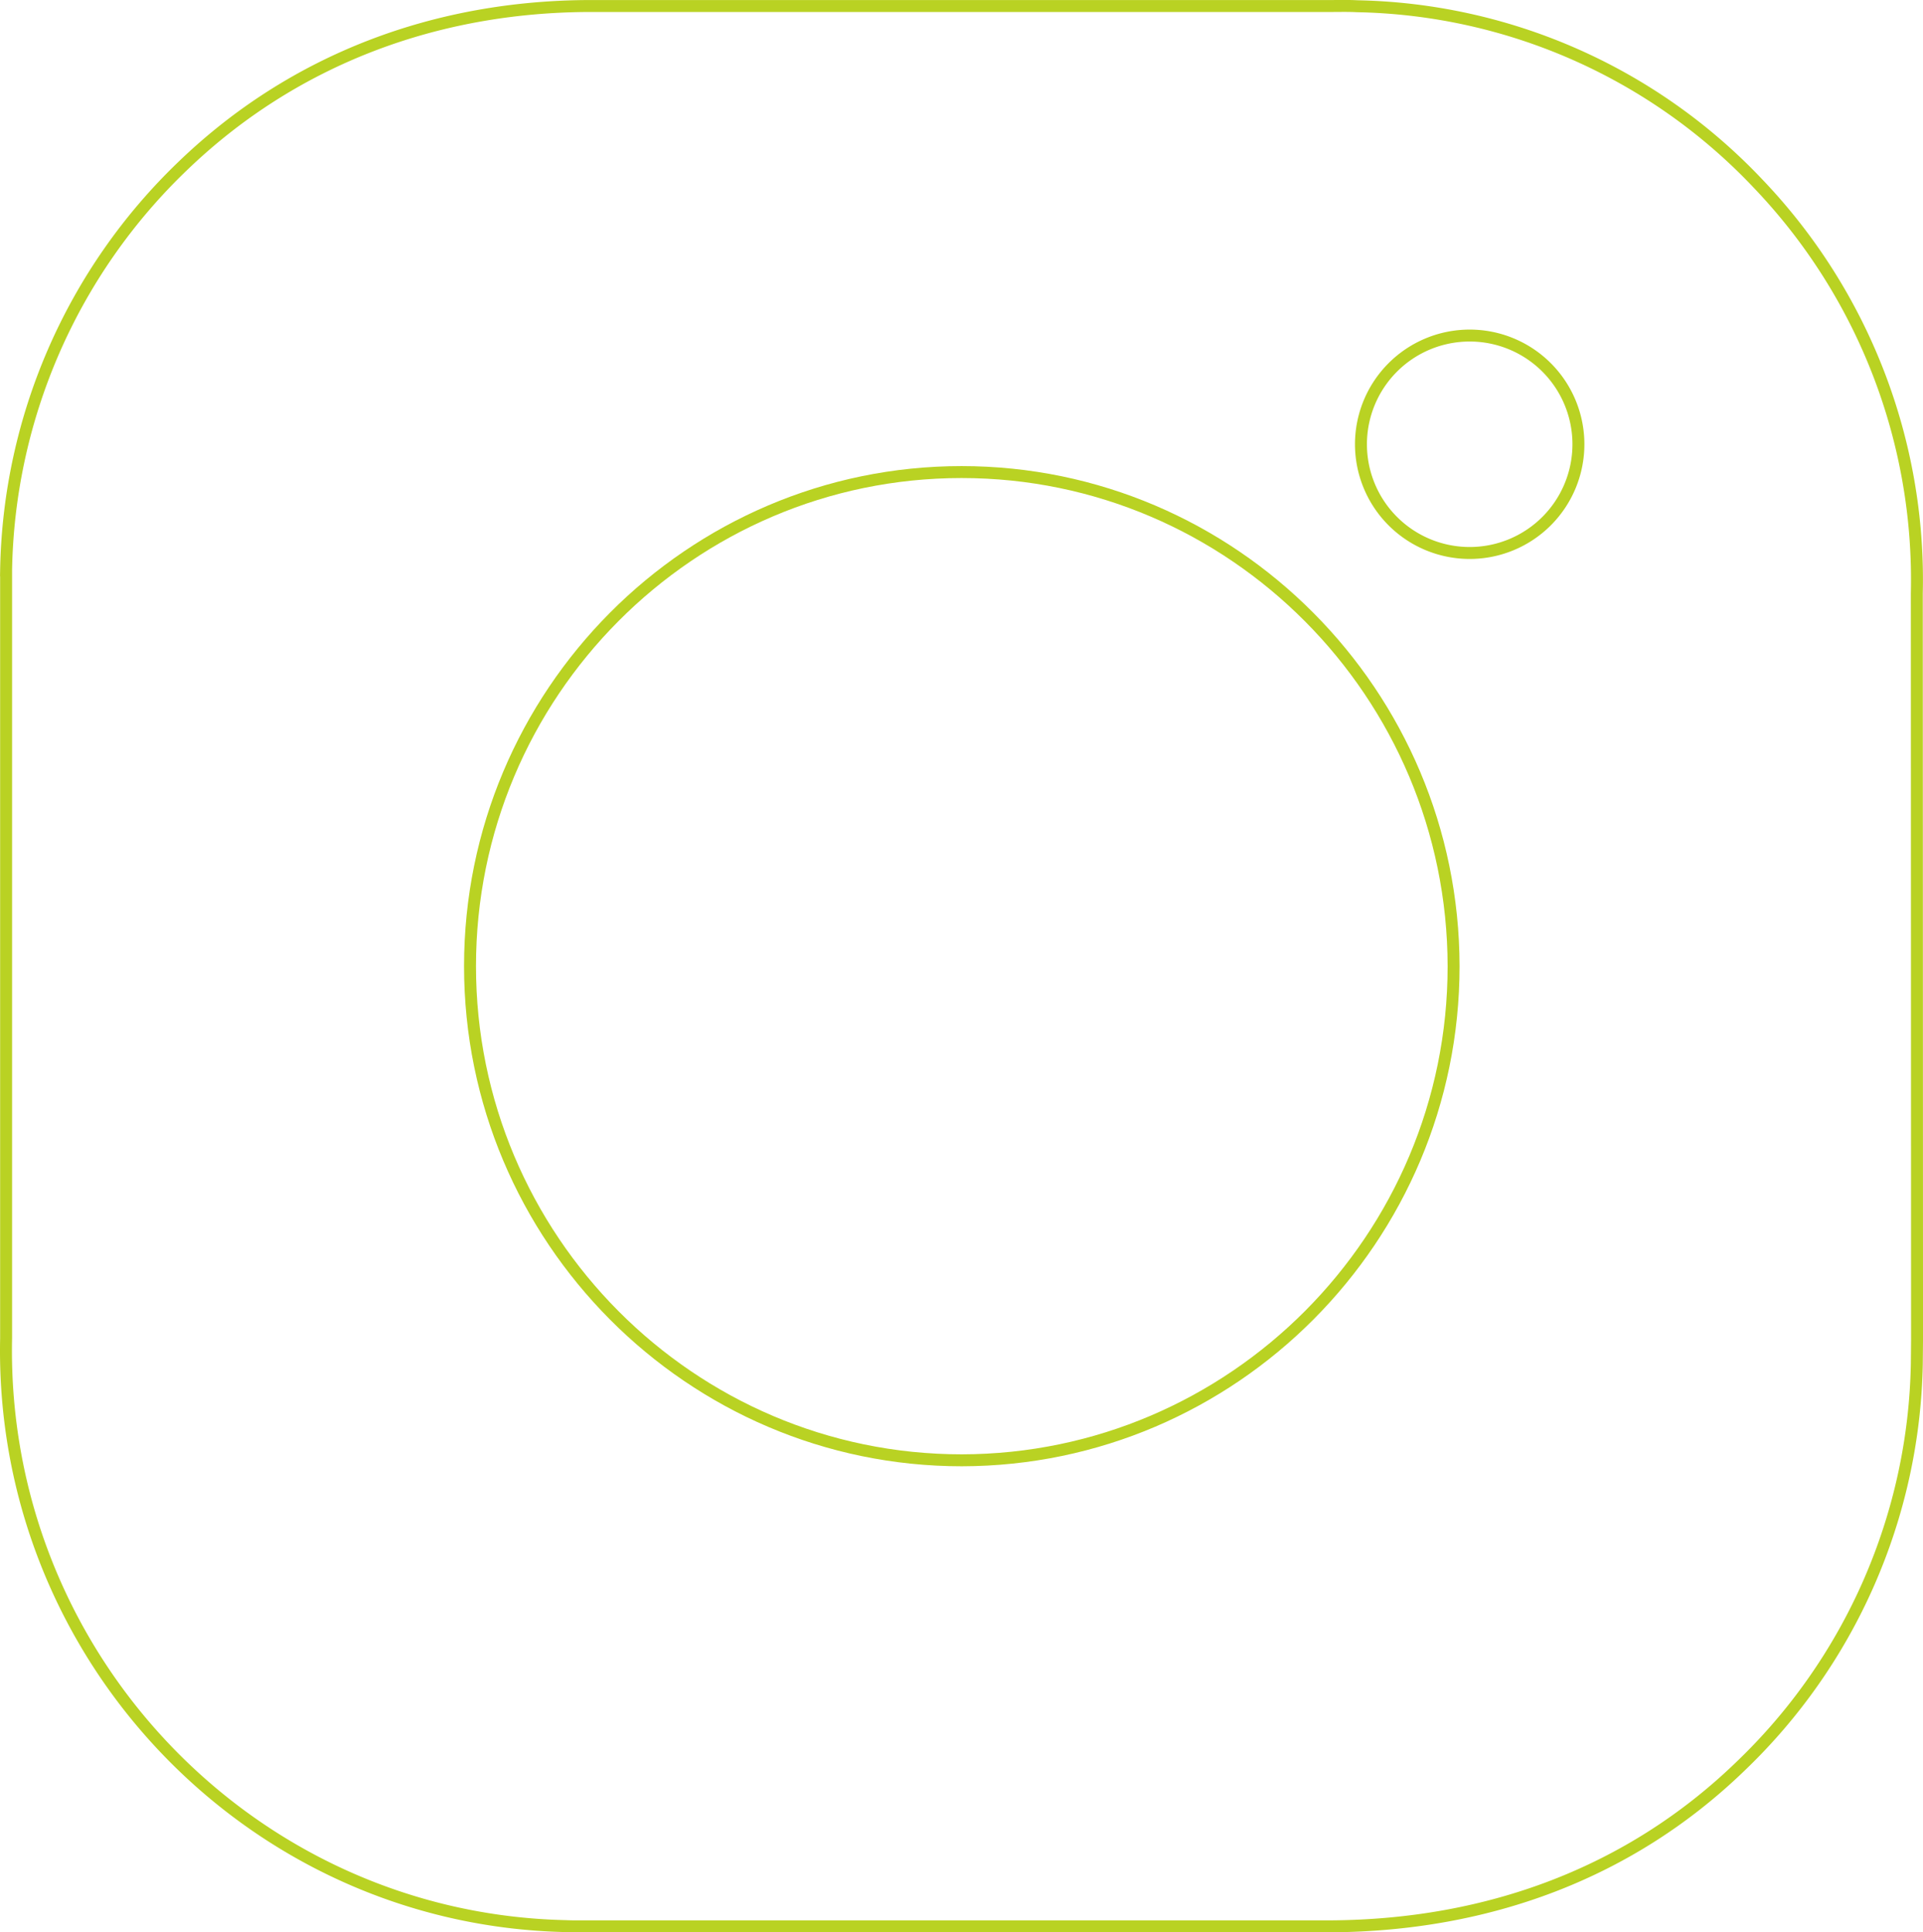 <svg xmlns="http://www.w3.org/2000/svg" width="483.001" height="485.399" viewBox="0 0 483.001 485.399"><g id="ig-icon" transform="translate(-1444.686 -601.822)"><path id="Path_28462" data-name="Path 28462" d="M1649.432,931.651c-68.088,0-123.522-55.707-123.522-124.123s55.38-124.123,123.467-124.123,123.468,55.707,123.577,124.123C1772.954,875.889,1717.52,931.541,1649.432,931.651Z" transform="translate(36.832 37)" fill="none" stroke="#b9d223" stroke-miterlimit="10" stroke-width="3"></path><path id="Path_28463" data-name="Path 28463" d="M1590.128,1085.721c-1.037,0-2.191,0-3.342-.057-79.13-1.729-142.238-67.949-140.567-147.656v-192.9A144.085,144.085,0,0,1,1490.6,643.5c27.779-26.741,63.628-40.17,102.644-40.17h186.27c1.673,0,3.918-.058,6.052.058a142.244,142.244,0,0,1,100.684,44.549,144.014,144.014,0,0,1,39.882,102.933l.058,187.479-.058,6.11a143.535,143.535,0,0,1-44.32,101.087c-27.722,26.8-63.339,39.882-102.644,40.17H1590.128Z" transform="translate(0)" fill="none" stroke="#b9d223" stroke-miterlimit="10" stroke-width="3"></path><path id="Path_28464" data-name="Path 28464" d="M1721.629,663.687A27.309,27.309,0,1,0,1748.964,691,27.309,27.309,0,0,0,1721.629,663.687Z" transform="translate(92.173 22.426)" fill="none" stroke="#b9d223" stroke-miterlimit="10" stroke-width="3"></path></g></svg>